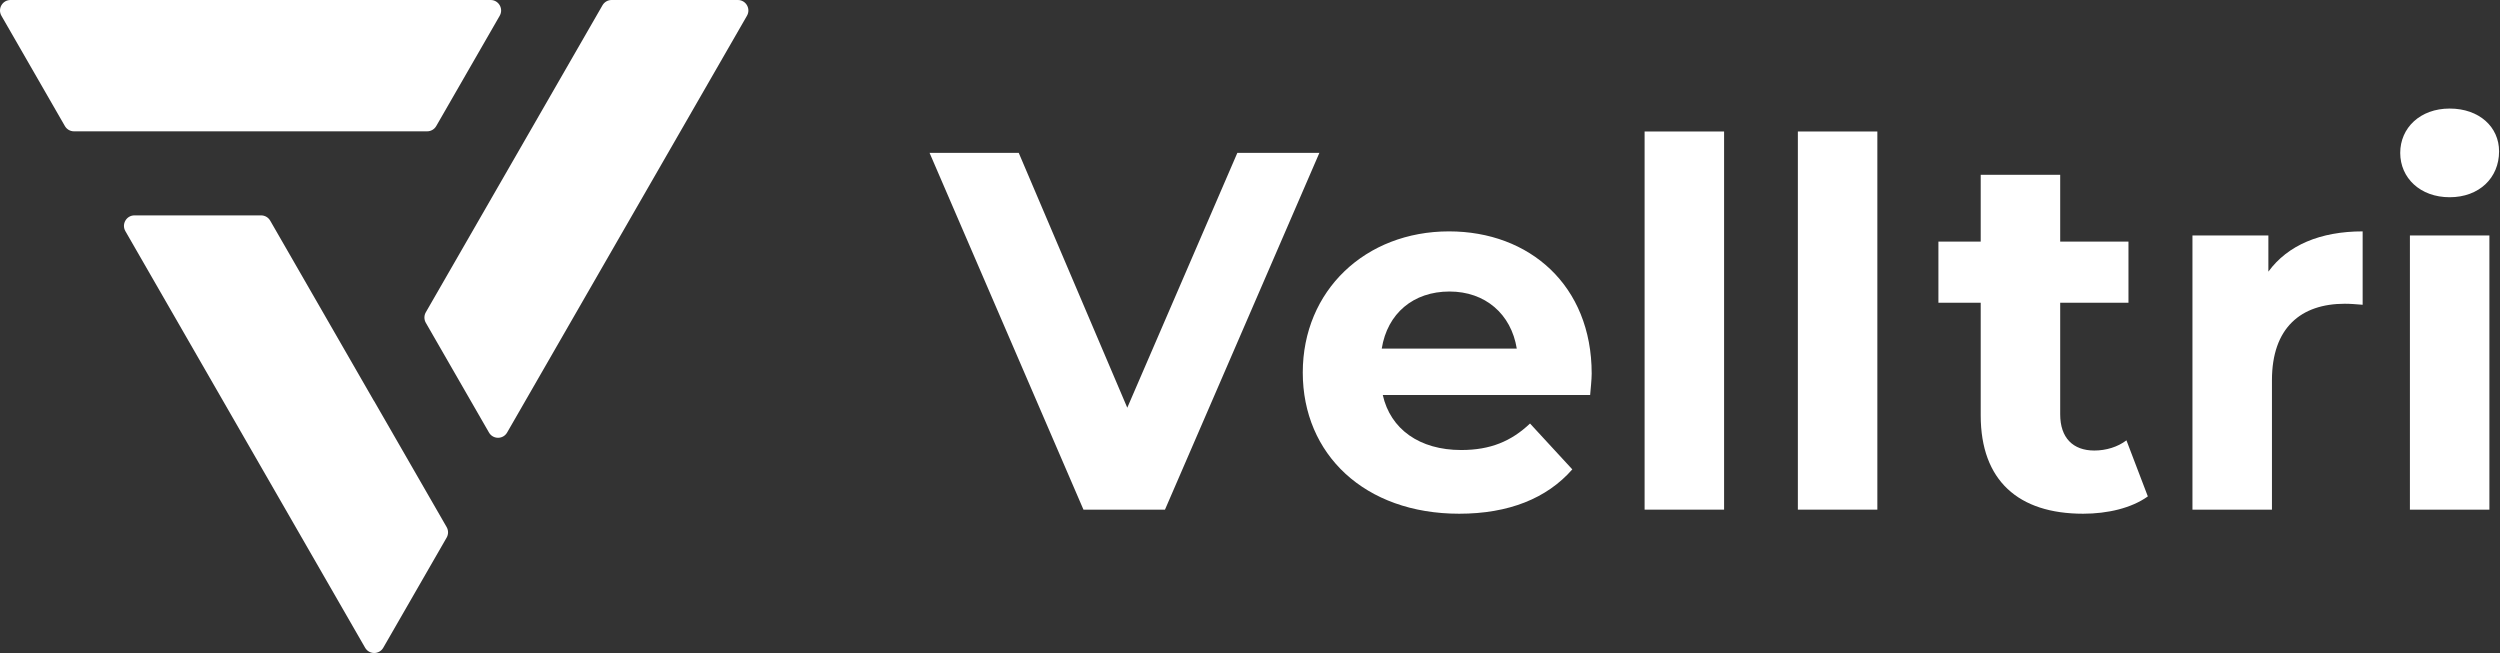 <svg width="268" height="70" viewBox="0 0 268 70" fill="none" xmlns="http://www.w3.org/2000/svg">
<rect x="0" y="0" width="268" height="70" fill="#333333" stroke="none"/>
<path d="M52.418 46.367C52.85 47.118 53.931 47.118 54.363 46.367L80.075 1.689C80.507 0.939 79.967 0 79.103 0H65.561C65.16 0 64.789 0.215 64.589 0.563L45.647 33.476C45.447 33.824 45.447 34.254 45.647 34.602L52.418 46.367Z" fill="white"/>
<path d="M47.881 56.504C48.081 56.853 48.081 57.282 47.881 57.63L41.086 69.437C40.654 70.188 39.574 70.188 39.141 69.437L13.44 24.779C13.008 24.028 13.548 23.089 14.412 23.089H27.992C28.393 23.089 28.764 23.304 28.964 23.652L40.079 42.964C40.08 42.966 40.082 42.966 40.084 42.964C40.085 42.962 40.087 42.962 40.088 42.964L47.881 56.504Z" fill="white"/>
<path d="M45.791 14.079C46.192 14.079 46.562 13.864 46.763 13.516L53.569 1.689C54.001 0.939 53.461 0 52.597 0H1.124C0.26 0 -0.28 0.939 0.152 1.689L6.958 13.516C7.159 13.864 7.529 14.079 7.931 14.079H45.791Z" fill="white"/>
<path d="M132.643 16.39H141.437L124.886 54.634H116.147L99.65 16.39H109.21L120.844 43.707L132.643 16.39Z" fill="white"/>
<path d="M170.628 40.047C170.628 40.702 170.519 41.631 170.464 42.342H148.233C149.052 46.002 152.165 48.242 156.644 48.242C159.758 48.242 161.998 47.313 164.019 45.401L168.552 50.318C165.821 53.432 161.724 55.071 156.426 55.071C146.266 55.071 139.657 48.679 139.657 39.938C139.657 31.142 146.375 24.804 155.334 24.804C163.964 24.804 170.628 30.595 170.628 40.047ZM155.388 31.251C151.51 31.251 148.724 33.6 148.123 37.37H162.598C161.998 33.655 159.212 31.251 155.388 31.251Z" fill="white"/>
<path d="M176.301 54.634V14.096H184.822V54.634H176.301Z" fill="white"/>
<path d="M192.731 54.634V14.096H201.252V54.634H192.731Z" fill="white"/>
<path d="M227.954 47.204L230.248 53.214C228.5 54.47 225.933 55.071 223.311 55.071C216.374 55.071 212.332 51.52 212.332 44.527V32.453H207.798V25.897H212.332V18.739H220.853V25.897H228.172V32.453H220.853V44.418C220.853 46.931 222.219 48.297 224.513 48.297C225.769 48.297 227.025 47.914 227.954 47.204Z" fill="white"/>
<path d="M243.17 29.12C245.246 26.279 248.742 24.804 253.276 24.804V32.671C252.565 32.617 252.019 32.562 251.364 32.562C246.666 32.562 243.553 35.13 243.553 40.757V54.634H235.031V25.241H243.17V29.12Z" fill="white"/>
<path d="M262.603 21.143C259.435 21.143 257.304 19.067 257.304 16.39C257.304 13.713 259.435 11.637 262.603 11.637C265.771 11.637 267.901 13.604 267.901 16.226C267.901 19.067 265.771 21.143 262.603 21.143ZM258.342 54.634V25.241H266.863V54.634H258.342Z" fill="white"/>
</svg>
